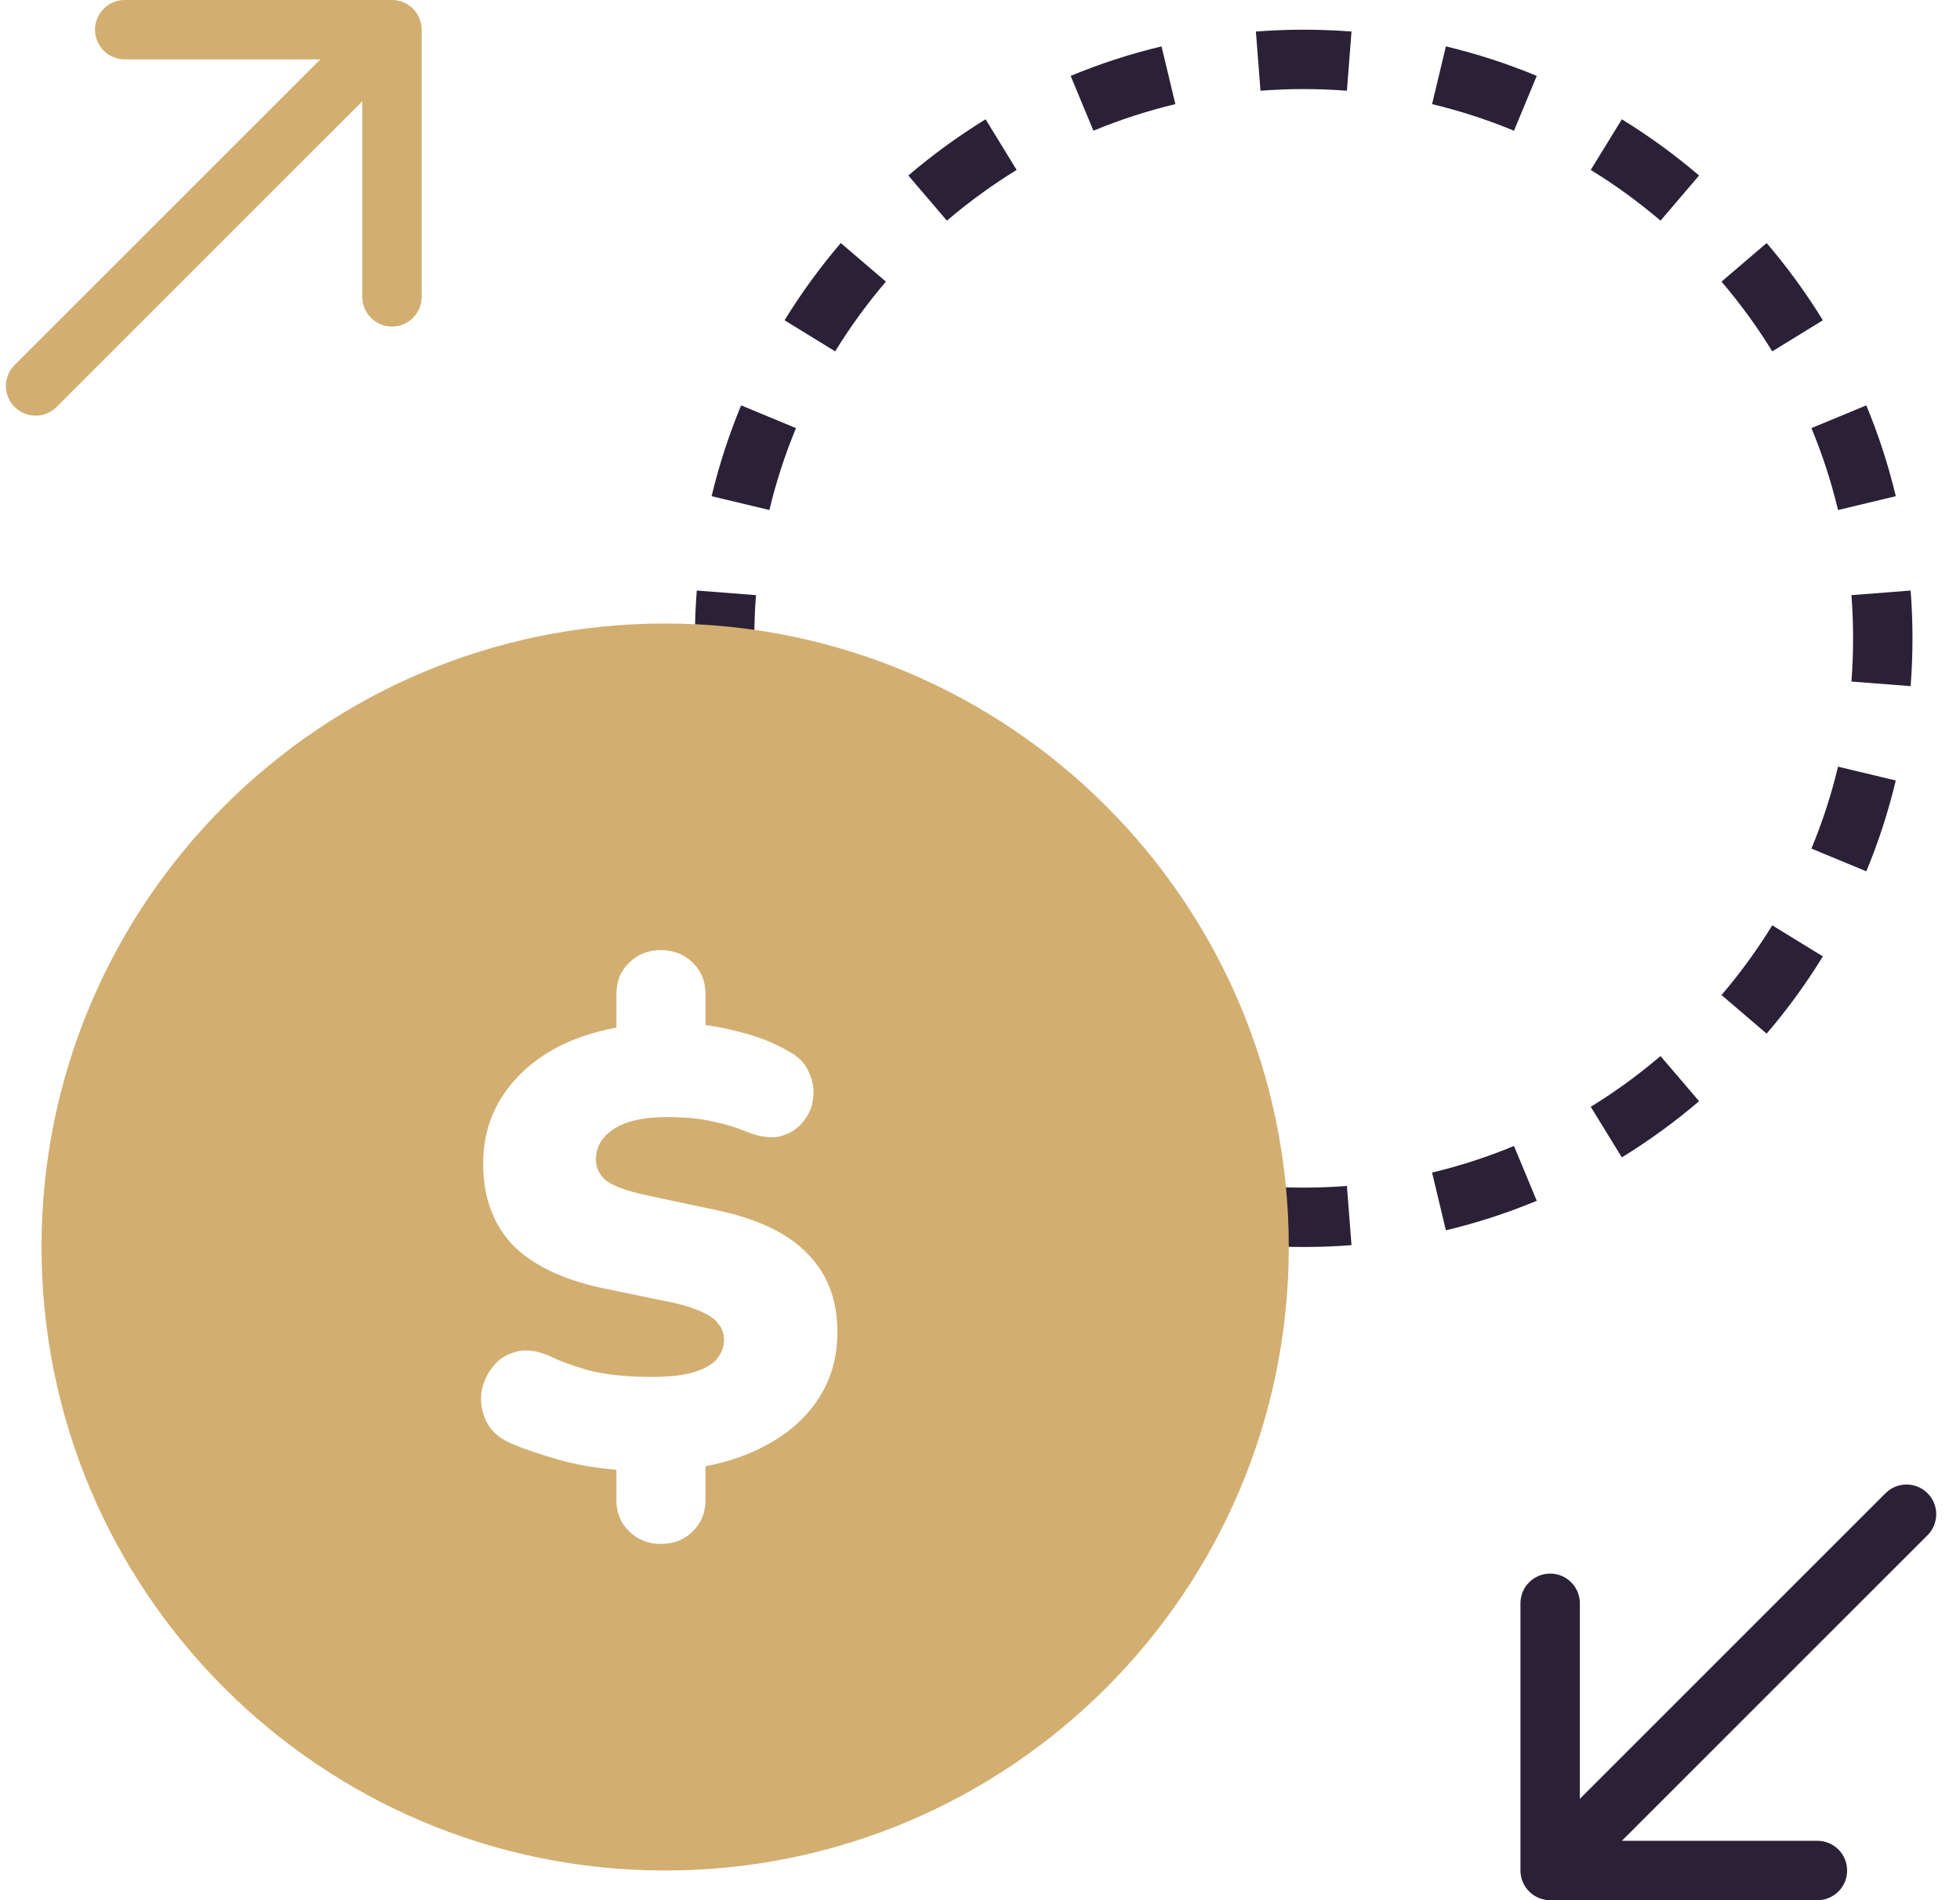 <svg xmlns="http://www.w3.org/2000/svg" width="66" height="64" viewBox="0 0 66 64" fill="none"><path fill-rule="evenodd" clip-rule="evenodd" d="M64.338 23.11L62.344 22.955C62.381 22.475 62.4 21.99 62.4 21.5C62.4 21.01 62.381 20.525 62.344 20.045L64.338 19.89C64.379 20.421 64.4 20.958 64.4 21.5C64.4 22.042 64.379 22.579 64.338 23.11ZM63.838 16.712L61.893 17.178C61.666 16.227 61.365 15.306 60.997 14.419L62.845 13.653C63.253 14.636 63.586 15.659 63.838 16.712ZM61.382 10.787L59.678 11.834C59.169 11.006 58.598 10.221 57.969 9.486L59.489 8.186C60.185 9.001 60.819 9.87 61.382 10.787ZM57.214 5.911L55.915 7.432C55.179 6.803 54.394 6.231 53.566 5.723L54.613 4.018C55.53 4.582 56.4 5.215 57.214 5.911ZM51.748 2.556L50.981 4.403C50.094 4.035 49.173 3.735 48.223 3.507L48.688 1.562C49.742 1.814 50.764 2.148 51.748 2.556ZM45.51 1.062L45.355 3.056C44.876 3.019 44.391 3 43.9 3C43.41 3 42.925 3.019 42.445 3.056L42.29 1.062C42.822 1.021 43.359 1 43.9 1C44.442 1 44.979 1.021 45.51 1.062ZM39.113 1.562L39.578 3.507C38.628 3.735 37.706 4.035 36.819 4.403L36.053 2.556C37.037 2.148 38.059 1.814 39.113 1.562ZM33.188 4.018L34.234 5.723C33.407 6.231 32.622 6.803 31.886 7.432L30.587 5.911C31.401 5.215 32.271 4.582 33.188 4.018ZM28.312 8.186L29.832 9.486C29.203 10.221 28.631 11.006 28.123 11.834L26.419 10.787C26.982 9.87 27.616 9.001 28.312 8.186ZM24.956 13.653L26.803 14.419C26.436 15.306 26.135 16.227 25.908 17.178L23.962 16.712C24.215 15.659 24.548 14.636 24.956 13.653ZM23.463 19.89C23.421 20.421 23.4 20.958 23.4 21.5C23.4 22.042 23.421 22.579 23.463 23.11L25.457 22.955C25.419 22.475 25.4 21.99 25.4 21.5C25.4 21.01 25.419 20.525 25.457 20.045L23.463 19.89ZM23.962 26.288L25.908 25.822C26.135 26.773 26.436 27.694 26.803 28.581L24.956 29.347C24.548 28.364 24.215 27.341 23.962 26.288ZM26.419 32.212L28.123 31.166C28.631 31.994 29.203 32.779 29.832 33.514L28.312 34.814C27.616 33.999 26.982 33.13 26.419 32.212ZM30.587 37.089L31.886 35.569C32.622 36.197 33.407 36.769 34.234 37.278L33.188 38.982C32.271 38.418 31.401 37.785 30.587 37.089ZM36.053 40.444L36.819 38.597C37.706 38.965 38.628 39.266 39.578 39.493L39.113 41.438C38.059 41.186 37.037 40.852 36.053 40.444ZM42.29 41.938L42.445 39.944C42.925 39.981 43.41 40 43.9 40C44.391 40 44.876 39.981 45.355 39.944L45.51 41.938C44.979 41.979 44.442 42 43.9 42C43.359 42 42.822 41.979 42.29 41.938ZM48.688 41.438L48.223 39.493C49.173 39.266 50.094 38.965 50.981 38.597L51.748 40.444C50.764 40.852 49.742 41.186 48.688 41.438ZM54.613 38.982L53.566 37.278C54.394 36.769 55.179 36.197 55.915 35.569L57.214 37.089C56.4 37.785 55.53 38.418 54.613 38.982ZM59.489 34.814L57.969 33.514C58.598 32.779 59.169 31.994 59.678 31.166L61.382 32.212C60.819 33.13 60.185 33.999 59.489 34.814ZM62.845 29.347L60.997 28.581C61.365 27.694 61.666 26.773 61.893 25.822L63.838 26.288C63.586 27.341 63.253 28.364 62.845 29.347Z" fill="#2B2137"></path><path fill-rule="evenodd" clip-rule="evenodd" d="M22.398 63C33.996 63 43.398 53.598 43.398 42C43.398 30.402 33.996 21 22.398 21C10.8 21 1.398 30.402 1.398 42C1.398 53.598 10.8 63 22.398 63ZM21.188 51.58C21.476 51.86 21.828 52 22.245 52C22.691 52 23.05 51.86 23.323 51.58C23.611 51.3 23.755 50.951 23.755 50.531V49.383C24.529 49.239 25.219 48.999 25.826 48.663C26.573 48.257 27.156 47.733 27.573 47.089C27.99 46.446 28.198 45.704 28.198 44.865C28.198 43.787 27.867 42.913 27.206 42.241C26.559 41.556 25.552 41.066 24.186 40.772L21.727 40.248C21.095 40.108 20.656 39.947 20.412 39.765C20.181 39.569 20.066 39.331 20.066 39.051C20.066 38.632 20.268 38.289 20.67 38.023C21.087 37.757 21.677 37.624 22.439 37.624C23.072 37.624 23.59 37.673 23.992 37.771C24.409 37.855 24.783 37.967 25.114 38.107C25.559 38.289 25.941 38.345 26.257 38.275C26.588 38.191 26.846 38.03 27.034 37.792C27.235 37.554 27.35 37.289 27.379 36.995C27.422 36.687 27.371 36.386 27.228 36.092C27.098 35.798 26.868 35.568 26.537 35.4C26.063 35.12 25.509 34.903 24.877 34.749C24.486 34.646 24.112 34.571 23.755 34.526V33.469C23.755 33.049 23.611 32.7 23.323 32.42C23.036 32.14 22.676 32 22.245 32C21.828 32 21.476 32.14 21.188 32.42C20.901 32.7 20.757 33.049 20.757 33.469V34.611C19.986 34.751 19.296 34.986 18.686 35.316C17.924 35.736 17.327 36.281 16.896 36.953C16.479 37.61 16.27 38.359 16.27 39.198C16.27 40.304 16.594 41.206 17.241 41.906C17.902 42.591 18.902 43.081 20.239 43.375L22.676 43.878C23.108 43.976 23.446 44.088 23.69 44.214C23.935 44.326 24.107 44.459 24.208 44.613C24.323 44.753 24.38 44.928 24.38 45.138C24.38 45.361 24.301 45.571 24.143 45.767C23.999 45.949 23.748 46.096 23.388 46.208C23.043 46.32 22.569 46.376 21.965 46.376C21.102 46.376 20.376 46.299 19.786 46.145C19.211 45.977 18.779 45.816 18.492 45.662C18.06 45.48 17.679 45.438 17.349 45.536C17.032 45.62 16.773 45.795 16.572 46.061C16.371 46.327 16.249 46.62 16.205 46.942C16.177 47.264 16.234 47.579 16.378 47.887C16.536 48.194 16.802 48.432 17.176 48.6C17.622 48.796 18.197 48.992 18.902 49.188C19.444 49.338 20.062 49.444 20.757 49.503V50.531C20.757 50.951 20.901 51.3 21.188 51.58Z" fill="#D2AF71"></path><path d="M64.906 51.707C65.297 51.317 65.297 50.683 64.906 50.293C64.516 49.902 63.883 49.902 63.492 50.293L64.906 51.707ZM51.199 63C51.199 63.552 51.647 64 52.199 64L61.199 64C61.752 64 62.199 63.552 62.199 63C62.199 62.448 61.752 62 61.199 62L53.199 62V54C53.199 53.448 52.752 53 52.199 53C51.647 53 51.199 53.448 51.199 54L51.199 63ZM63.492 50.293L51.492 62.293L52.906 63.707L64.906 51.707L63.492 50.293Z" fill="#2B2137"></path><path d="M0.492 12.293C0.102 12.683 0.102 13.317 0.492 13.707C0.883 14.098 1.516 14.098 1.906 13.707L0.492 12.293ZM14.199 1C14.199 0.448 13.752 -5.8983e-07 13.199 -8.19434e-07L4.199 3.60677e-07C3.647 4.67797e-08 3.199 0.448 3.199 1C3.199 1.552 3.647 2 4.199 2L12.199 2V10C12.199 10.552 12.647 11 13.199 11C13.752 11 14.199 10.552 14.199 10L14.199 1ZM1.906 13.707L13.906 1.707L12.492 0.293L0.492 12.293L1.906 13.707Z" fill="#D2AF71"></path></svg>
